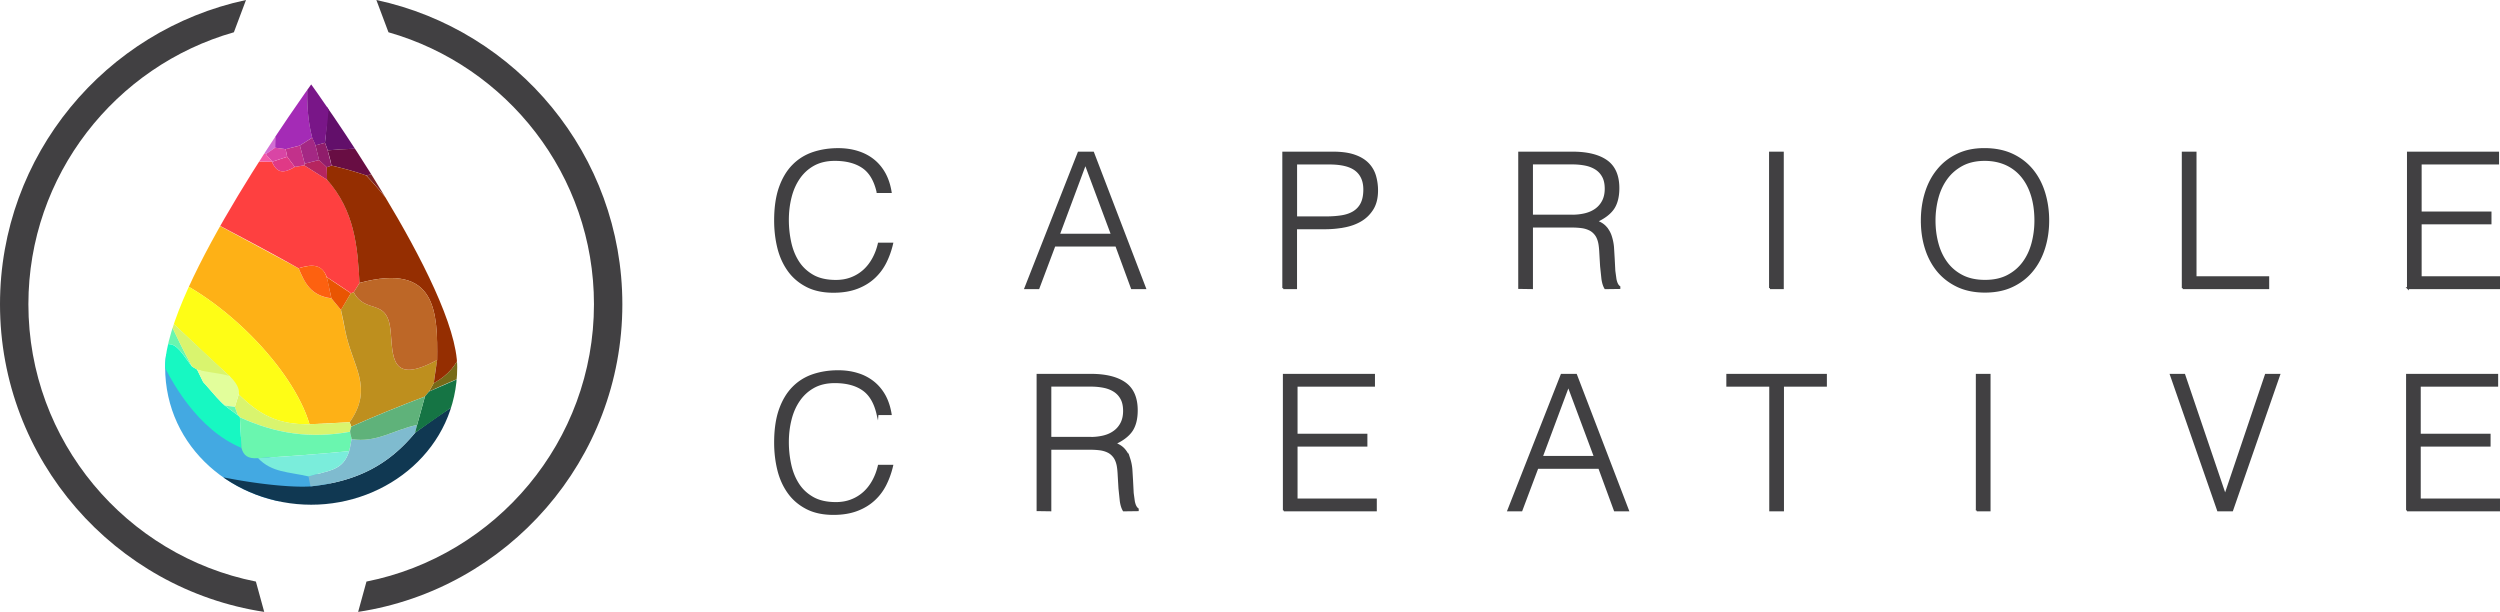 <svg xmlns="http://www.w3.org/2000/svg" xmlns:xlink="http://www.w3.org/1999/xlink" viewBox="0 0 528.36 129.32" xmlns:v="https://vecta.io/nano"><g fill="#414042"><path d="M185.46 40.56c-.56-2.44-1.59-4.18-3.1-5.21s-3.49-1.55-5.93-1.55c-1.72 0-3.21.35-4.46 1.03-1.25.69-2.27 1.62-3.08 2.79s-1.41 2.51-1.79 4.04c-.39 1.53-.58 3.14-.58 4.84 0 1.59.17 3.16.5 4.7s.88 2.91 1.65 4.12 1.8 2.18 3.1 2.93c1.3.74 2.93 1.11 4.89 1.11 1.22 0 2.33-.2 3.34-.6a8.47 8.47 0 0 0 2.65-1.65c.76-.7 1.39-1.53 1.91-2.49s.91-2 1.17-3.14h2.83c-.32 1.38-.78 2.69-1.39 3.92a11.14 11.14 0 0 1-2.41 3.24c-1 .93-2.2 1.67-3.62 2.21s-3.08.82-4.99.82c-2.2 0-4.09-.4-5.65-1.21-1.57-.81-2.85-1.9-3.84-3.28s-1.72-2.98-2.17-4.79c-.45-1.82-.68-3.75-.68-5.79 0-2.73.34-5.05 1.01-6.96.68-1.91 1.61-3.47 2.81-4.68 1.19-1.21 2.6-2.08 4.22-2.63 1.62-.54 3.38-.82 5.29-.82 1.46 0 2.82.19 4.08.58s2.37.96 3.34 1.73 1.76 1.72 2.39 2.85c.62 1.13 1.05 2.43 1.29 3.92h-2.78zM216.7 60.9l11.26-28.65h3.06L242 60.9h-2.79l-3.3-8.99h-13.05l-3.38 8.99h-2.78zm7.08-11.3H235l-5.61-15.04-5.61 15.04zm47.43 11.3V32.25h10.47c1.86 0 3.39.21 4.6.64 1.21.42 2.16 1.01 2.87 1.75a6.19 6.19 0 0 1 1.47 2.57 10.89 10.89 0 0 1 .42 3.04c0 1.59-.33 2.91-.98 3.94s-1.49 1.85-2.53 2.45c-1.03.6-2.21 1.01-3.52 1.25a21.93 21.93 0 0 1-3.96.36h-6.13V60.9h-2.71zm8.92-14.96c1.27 0 2.41-.08 3.42-.24s1.86-.46 2.57-.9c.7-.44 1.25-1.03 1.63-1.79s.58-1.74.58-2.96c0-1.8-.59-3.17-1.77-4.1s-3.06-1.39-5.63-1.39h-7v11.38h6.2zm43.65 1.94V60.9l-2.71-.04V32.25h11.22c3.16 0 5.57.59 7.24 1.77s2.51 3.1 2.51 5.75c0 1.8-.37 3.24-1.09 4.3-.73 1.06-1.92 1.96-3.56 2.71.85.29 1.51.72 1.99 1.27a5.36 5.36 0 0 1 1.07 1.91c.23.72.39 1.47.46 2.27l.14 2.31.14 2.71.24 1.75c.09.45.21.8.34 1.05s.29.44.48.58v.24l-2.98.04c-.29-.48-.5-1.14-.62-1.99l-.28-2.67-.16-2.71c-.04-.88-.11-1.59-.22-2.15-.16-.77-.42-1.39-.78-1.85s-.79-.82-1.29-1.05a5.54 5.54 0 0 0-1.69-.48c-.62-.08-1.27-.12-1.93-.12h-8.52zm8.44-2.3c1.01 0 1.94-.11 2.81-.32.86-.21 1.61-.55 2.25-1.01s1.14-1.05 1.51-1.77.56-1.58.56-2.59c0-1.06-.19-1.94-.58-2.63-.38-.69-.9-1.23-1.55-1.63s-1.39-.68-2.23-.84a13.92 13.92 0 0 0-2.61-.24h-8.6v11.02h8.44zm41.86 15.32V32.25h2.71V60.9h-2.71zm32.08-14.29c0-2.1.29-4.06.86-5.89s1.41-3.43 2.53-4.79c1.11-1.37 2.49-2.45 4.14-3.24 1.64-.8 3.54-1.19 5.69-1.19 2.23 0 4.18.39 5.87 1.17 1.68.78 3.09 1.86 4.22 3.22 1.13 1.37 1.98 2.97 2.55 4.81s.86 3.81.86 5.91c0 2.07-.29 4.01-.86 5.83s-1.41 3.41-2.53 4.77c-1.11 1.37-2.51 2.45-4.18 3.24-1.67.8-3.61 1.19-5.81 1.19s-4.14-.4-5.81-1.19c-1.67-.8-3.06-1.88-4.18-3.24-1.11-1.37-1.95-2.96-2.51-4.77-.57-1.82-.84-3.76-.84-5.83zm13.37 12.74c1.86 0 3.46-.35 4.8-1.05s2.44-1.64 3.3-2.81 1.5-2.52 1.91-4.06a18.6 18.6 0 0 0 .62-4.81c0-1.99-.25-3.77-.74-5.35s-1.2-2.92-2.13-4.04c-.93-1.11-2.06-1.96-3.38-2.55-1.33-.58-2.81-.88-4.46-.88-1.83 0-3.42.36-4.76 1.07-1.34.72-2.44 1.67-3.3 2.85s-1.5 2.54-1.91 4.08a18.6 18.6 0 0 0-.62 4.81c0 1.7.21 3.32.62 4.85.41 1.54 1.05 2.89 1.91 4.06s1.96 2.1 3.3 2.79 2.95 1.04 4.84 1.04zm41.78 1.55V32.25h2.71v26.34h15.36v2.31h-18.07zm47.59 0V32.25h19.06v2.31H511.6V44.9h14.76v2.31H511.6v11.38h16.75v2.31H508.9zM185.46 87.53c-.56-2.44-1.59-4.18-3.1-5.21-1.51-1.04-3.49-1.55-5.93-1.55-1.72 0-3.21.34-4.46 1.03s-2.27 1.62-3.08 2.79-1.41 2.51-1.79 4.04c-.39 1.53-.58 3.14-.58 4.83 0 1.59.17 3.16.5 4.7s.88 2.91 1.65 4.12 1.8 2.18 3.1 2.92 2.93 1.11 4.89 1.11c1.22 0 2.33-.2 3.34-.6a8.47 8.47 0 0 0 2.65-1.65c.76-.7 1.39-1.53 1.91-2.49s.91-2 1.17-3.14h2.83c-.32 1.38-.78 2.69-1.39 3.92s-1.41 2.32-2.41 3.24c-1 .93-2.2 1.67-3.62 2.21s-3.08.82-4.99.82c-2.2 0-4.09-.4-5.65-1.21-1.57-.81-2.85-1.9-3.84-3.28s-1.72-2.98-2.17-4.8-.68-3.75-.68-5.79c0-2.73.34-5.05 1.01-6.96.68-1.91 1.61-3.47 2.81-4.68 1.19-1.21 2.6-2.08 4.22-2.63 1.62-.54 3.38-.82 5.29-.82 1.46 0 2.82.19 4.08.58a9.92 9.92 0 0 1 3.34 1.73c.97.77 1.76 1.72 2.39 2.84.62 1.13 1.05 2.43 1.29 3.92h-2.78zm36.53 7.32v13.01l-2.71-.04V79.21h11.22c3.16 0 5.57.59 7.24 1.77s2.51 3.1 2.51 5.75c0 1.8-.37 3.24-1.09 4.3-.73 1.06-1.92 1.96-3.56 2.71.85.29 1.51.72 1.99 1.27.48.56.84 1.19 1.07 1.91a9.83 9.83 0 0 1 .46 2.27l.14 2.31.14 2.71.24 1.75c.09.45.21.8.34 1.05s.29.44.48.58v.24l-2.98.04c-.29-.48-.5-1.14-.62-1.99l-.28-2.67-.16-2.71c-.04-.88-.11-1.59-.22-2.15-.16-.77-.42-1.39-.78-1.85s-.79-.82-1.29-1.05a5.54 5.54 0 0 0-1.69-.48c-.62-.08-1.27-.12-1.93-.12h-8.52zm8.44-2.3c1.01 0 1.94-.11 2.81-.32.86-.21 1.61-.55 2.25-1.02.64-.46 1.14-1.05 1.51-1.77s.56-1.58.56-2.59c0-1.06-.19-1.94-.58-2.63-.38-.69-.9-1.23-1.55-1.63s-1.39-.68-2.23-.84a13.92 13.92 0 0 0-2.61-.24h-8.6v11.02h8.44zm40.9 15.32V79.21h19.06v2.31h-16.36v10.35h14.76v2.31h-14.76v11.38h16.75v2.31h-19.45zm47.44 0l11.26-28.65h3.06l10.98 28.65h-2.79l-3.3-8.99h-13.05l-3.38 8.99h-2.78zm7.08-11.31h11.22l-5.61-15.04-5.61 15.04zm39.2-17.35h20.85v2.31h-9.07v26.34h-2.71V81.52h-9.07v-2.31zm52.73 28.66V79.21h2.71v28.65h-2.71zm41.02-28.66h2.83l8.64 25.47 8.6-25.47h2.83l-9.95 28.65h-2.98l-9.97-28.65zm49.91 28.66V79.21h19.06v2.31h-16.36v10.35h14.76v2.31h-14.76v11.38h16.75v2.31h-19.45z" stroke="#404042" stroke-width=".4" stroke-miterlimit="10"/><path d="M131.53 64.3c0-31.54-22.32-57.95-51.99-64.3l2.56 6.82c25.04 7.13 43.43 30.19 43.43 57.48 0 28.96-20.7 53.16-48.08 58.61l-1.76 6.41c31.57-4.8 55.84-32.13 55.84-65.02zM6 64.3C6 37.01 24.4 13.95 49.43 6.82L51.99 0C22.32 6.35 0 32.76 0 64.3c0 32.89 24.27 60.22 55.84 65.02l-1.76-6.41C26.7 117.46 6 93.26 6 64.3z"/></g><defs><path id="A" d="M65.77 17.84s30.86 42.6 30.86 59.75-14.66 29.08-30.86 29.08S34.9 94.74 34.9 77.59s30.87-59.75 30.87-59.75z"/></defs><clipPath id="B"><use xlink:href="#A"/></clipPath><g clip-path="url(#B)"><path d="M33.09 56.5c.06-.23.19-.42.3-.63l2.64-5.45 3.85-6.22L63.1 56.71c1.33 3.11 2.53 5.77 6.95 6.36l2 2.43.91 4.44c1.46 7.48 6.11 11.93.94 19.3l-8.48.42c-3.5-11.78-18.2-26.8-31.76-32.13-.18-.35-.38-.69-.57-1.03z" fill="#feb116"/><path d="M63.1 56.7c-7.62-4.31-15.48-8.34-23.22-12.51a364.77 364.77 0 0 0 7.21-10.42c3.21.3 7.17.38 10.39.42.26 0-.26.01 0 .01 1.03 2.34 2.35 2.56 4.82 1.08l1.99-.34 4.84 3.05c5.79 6.57 6.43 13.97 6.86 21.8l-1.26 2.01c-.19.06-.38.11-.57.16-1.67-1.16-3.37-2.28-5.09-3.4-1.04-2.65-2.94-2.82-5.97-1.86z" fill="#fe4040"/><path d="M38.41 114.52c-11.58-7-6.3-32.47-5.42-43.93l1.2 1.31c.64 1.93.29 3.36 2.97 4.17l.83.63c4 7.41 7.92 14.02 17.18 17.87.44 1.64 1.38 2.33 3.5 2.17 2.89 3.05 6.42 2.87 10.67 3.86l.43 2.1c-7.1-1.33-24.22 13.06-31.36 11.82z" fill="#43a9e2"/><path d="M30.06 95.53c10.8 5.28 29.18 7.73 35.57 7.27 9.95-1.06 16.55-4.64 22.08-11.31a131.23 131.23 0 0 1 8.01-5.59l2.03-.3c-2.6 3.96 9.6 20.19 4.83 24.71-11.36 10.77-43.28 9.19-54.76 6.95-4.4-.88-13.25-19.03-17.76-21.73z" fill="#103852"/><path d="M81.68 33.86c8.39 10.38 19.03 20.27 20.07 33.1l-1.93-.28c-7.37-9.8-13.82-20.45-22.4-29.6 2.41-.5 4.2-.98 4.26-3.22z" fill="#7c2325"/><path d="M59.47 16.62c1.83-3.29 3.7-6.49 6.15-9.54-.35 7.3-1.52 14.82.36 22.01l-2.61 1.67-3.01.77-2.22-.31c.09-3.78.03-7.57-.42-11.33l.64-1.09.58-1.07c.02-.05.04-.06.07-.11.17-.35.26-.65.46-1z" fill="#a42bb6"/><path d="M72.3 8.96c1.1 2.05 11.83 4.74 12.95 6.77.23.41 2.74 7.95 3.01 8.31 2.23 2.93-9.93 4.37-8.19 7.5-3.6-.23-7.23-.1-10.81.24-.17-.54-.37-1.07-.58-1.61.73-5.63.22-11.11-.19-16.73.52.58 3.27-5.06 3.81-4.48z" fill="#620f6a"/><path d="M30.05 71.99l-1.2-1.31c.8-3.79 1.69-7.6 2.63-11.36 0-.01.27.22.31.25l.16 1.47 2.9 5.29c.19.35.5.64.67.98 1.61 3.4 3.28 6.86 5.07 10.13-1.06-1.18-2.74-4.36-4.4-4.64-3.99-.68-.93 2.51-2.34 3.96-.25-.18-.55-.42-.81-.62-.86-2.09.42-3.54-2.99-4.15z" fill="#6af6af"/><path d="M57.72 19.88c.45 3.77.51 7.55.42 11.33l-1.92 1.32c-2.57-.19-5.11-.52-7.65-.89-14.98-14.72-4.89-18.55 9.15-11.76z" fill="#d26dd3"/><path d="M69.62 12.92c.41 5.63-.21 11.63-.95 17.26l-2 .54c-.15-.55-.54-1.07-.69-1.62-1.92-7.19-.7-14.71-.36-22.01l.95-.95c.27 1.54 7.74-3.39 8.16-1.88-.01.14 2.46 5.45 2.48 5.58.02.12 13.04 1.08 13.09 1.23.25.66-20.97 1.18-20.68 1.85z" fill="#791688"/><path d="M69.25 31.78c3.58-.34 7.21-.47 10.81-.24.08.07.22.09.28.16s-.06.18 0 .27c.23.34.6.78.82 1.1.22.31.32.5.52.79-.06 2.23-1.84 2.72-4.27 3.22-2.39-.84-4.84-1.5-7.35-2.09-.19-1.08-.5-2.14-.81-3.21z" fill="#680d43"/><path d="M99.81 66.68l1.93.28.62 3.32c-1.66 3.1-3.22 6.24-4.67 9.41a130.12 130.12 0 0 0-7.04 3.07l1.01-1.78c6.43-3.53 6.29-8.73 8.15-14.3z" fill="#776a18"/><path d="M97.7 79.69c1.45-3.17 3-6.31 4.67-9.41.27 5.64-1.23 10.37-4.61 15.31l-2.03.3 1.97-6.2z" fill="#678a74"/><path d="M48.57 31.65l7.65.89c.16.58 1.1 1.08 1.26 1.66-3.23-.06-7.19-.12-10.39-.43.5-.7 1.01-1.4 1.48-2.12z" fill="#f35ba8"/><g fill="#d9f46e"><path d="M36.03 50.41l-2.64 5.46 2.64-5.46zm-4.25 9.16c-.03-.04-.31-.25-.31-.25l1.62-2.82.58 1.03-1.89 2.04z"/></g><path d="M81.18 33.08l-.85-1.11.85 1.11z" fill="#620f6a"/><g fill="#d26dd3"><path d="M58.93 17.73l-.57 1.06.57-1.06zm.54-1.11l-.47 1 .47-1z"/></g><path d="M31.78 59.58l1.88-2.05c13.56 5.33 28.26 20.35 31.76 32.13-6.85.14-10.77-2.17-14.97-6.31a1.19 1.19 0 0 0-.32-.52l-1.61-3.34c-4.44-3.98-8.68-8.1-13.01-12.16l-.68-.98c-.03-2.33-.22-4.02-2.9-5.3-.04-.5-.1-.98-.15-1.47z" fill="#fefd16"/><path d="M91.68 80.98l-1.02 1.77c-.24.37-.58.68-.84 1.04-5.28 1.99-10.48 4.11-15.59 6.37l-.32-.94c5.17-7.37.51-11.82-.94-19.3-.31-1.57-.54-2.91-.91-4.44l2.1-3.51c.2-.08.36-.04.58-.21 2.56 4.8 7.11 1.01 7.81 8.16.51 5.17-.14 11.62 9.85 6.14-.31 1.76-.5 3.26-.72 4.92z" fill="#be8f1e"/><path d="M73.91 89.23c.05.32.28.62.29.94.01.35-.2.72-.23 1.07-8.48 1.54-15.77.36-23.27-3.05-.12-.15-.25-.29-.42-.41l-.65-1.79.83-2.65c4.2 4.14 8.12 6.44 14.97 6.31 2.83-.07 5.65-.26 8.48-.42z" fill="#d9f46e"/><path d="M63.11 56.7c2.97-.93 5.01-.83 5.93 1.89.47 1.4.61 3.02 1.02 4.46-4.43-.58-5.63-3.24-6.95-6.35z" fill="#fd6110"/><path d="M70.05 63.06l-.99-4.48 5.09 3.4-2.09 3.52-2.01-2.44z" fill="#e95502"/><path d="M91.67 80.98l.71-4.86c.12-10-.01-20.76-16.4-16.33-.42-7.83-1.07-15.23-6.86-21.8l-.08-2.64 1.01-.36c2.5.59 4.95 1.25 7.34 2.09 8.58 9.15 15.04 19.8 22.4 29.6-1.84 5.58-1.7 10.77-8.12 14.3z" fill="#952e01"/><path d="M75.99 59.8c16.4-4.48 16.49 6.4 16.42 16.26-9.99 5.47-9.34-.97-9.85-6.14-.71-7.15-5.25-3.35-7.81-8.16.37-.56.83-1.33 1.24-1.96z" fill="#bd6727"/><path d="M69.06 35.35l.07 2.64-4.84-3.05.1-.36 3.03-.76c.59.48 1.11 1.01 1.64 1.53z" fill="#b6255f"/><path d="M60.37 31.53l3.01-.77 1.02 3.82-.1.36-1.99.34-1.61-2.15-.33-1.6z" fill="#c2318b"/><path d="M60.69 33.13l1.61 2.15c-2.47 1.49-3.79 1.26-4.82-1.08l3.21-1.07z" fill="#e03986"/><path d="M60.69 33.13l-3.21 1.06c-.26.08.26-.05 0 .01-.16-.59-1.1-1.08-1.26-1.67l1.92-1.32 2.22.31.33 1.61z" fill="#d945a5"/><path d="M50.28 87.79c.16.13.31.25.42.41l.33 6.46C41.75 90.8 35.9 80.52 33.39 74.47c1.41-1.45-1.21-2.33 2.78-1.66 1.66.28 3.34 3.46 4.4 4.64.41.27.71.43 1.08.66l1.29 2.64c.98 1.02 1.85 2.15 2.8 3.18.56.61 1.1 1.21 1.74 1.74.9.76 1.88 1.39 2.8 2.12z" fill="#17f8c2"/><path d="M51.03 94.66l-.33-6.46c7.51 3.41 14.8 4.58 23.27 3.05l.35 1.55-.51 2.55c-6.4.62-12.85 1.11-19.28 1.48-2.12.16-3.06-.53-3.5-2.17z" fill="#6af6af"/><path d="M73.8 95.32c.22-.69.32-1.77.52-2.52 5.24.86 8.95-1.99 13.83-2.99l-.44 1.68c-5.53 6.67-12.13 10.25-22.08 11.31l-.43-2.1c4.43-1.35 7.27-1.16 8.6-5.38z" fill="#7fbbcf"/><path d="M73.81 95.34c-1.36 4.15-4.17 4.04-8.6 5.35-4.25-.99-7.78-.81-10.67-3.86 6.42-.37 12.87-.86 19.27-1.49z" fill="#7aeddb"/><path d="M30.05 71.99c3.41.61 2.13 2.06 2.97 4.16-2.68-.8-2.33-2.22-2.97-4.16z" fill="#1dc0ca"/><path d="M87.71 91.48l.44-1.67 1.66-6.01.85-1.04 7.04-3.08-1.97 6.2-8.02 5.6z" fill="#157444"/><path d="M64.4 34.58l-1.02-3.82L66 29.09c.2.54.53 1.07.68 1.62l.76 3.11-3.04.76z" fill="#a42884"/><path d="M67.42 33.82l-.74-3.11 2-.54.57 1.61.81 3.21-1 .36-1.64-1.53z" fill="#901d6b"/><g fill="#d9f46e"><path d="M41.65 78.11l-1.05-.63c-1.84-3.34-3.49-6.75-5.08-10.16l13.01 12.17-1.68.35-5.2-1.73zm-9.71-17.07c2.67 1.28 2.86 2.96 2.9 5.3l-2.9-5.3z"/></g><path d="M41.65 78.11c1.75.53 5.15.79 6.88 1.37 2.1 2.05 2.04 3.26 1.93 3.86l-.82 2.65-2.17-.31-1.73-1.76-2.8-3.18-1.29-2.63z" fill="#e2fe9b"/><path d="M89.81 83.8l-1.66 6.01c-4.89 1-8.59 3.86-13.84 2.99-.06-.52-.29-1.03-.32-1.55-.02-.35.21-.72.23-1.07 5.11-2.27 10.32-4.39 15.59-6.38z" fill="#5fb27a"/><g fill="#6af6af"><path d="M47.47 85.69l2.17.31.64 1.79-2.81-2.1zm-4.53-4.94l2.8 3.19-2.8-3.19z"/></g></g></svg>